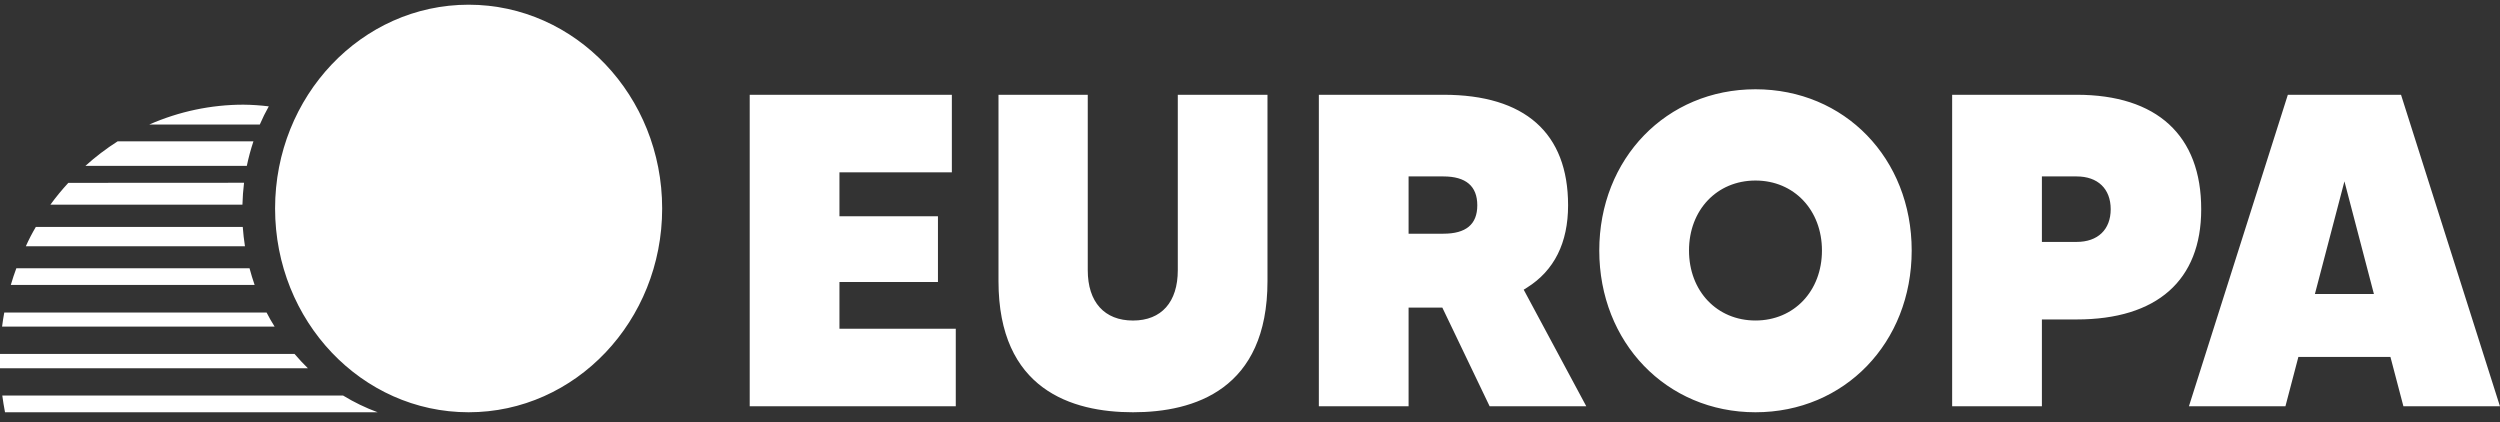 <svg viewBox="0 0 154 26" fill="white" xmlns="http://www.w3.org/2000/svg">
  <rect x="0" y="0" width="154" height="26" fill="#333333" stroke="none"/>
  <path fill-rule="evenodd" clip-rule="evenodd"
    d="M40.789 12.842C40.789 19.775 35.451 25.395 28.867 25.395C22.282 25.395 16.945 19.775 16.945 12.842C16.945 5.91 22.282 0.29 28.867 0.29C35.451 0.29 40.789 5.91 40.789 12.842ZM108.137 5.499C102.652 5.499 98.515 9.769 98.515 15.432C98.515 21.095 102.652 25.395 108.137 25.395C113.623 25.395 117.76 21.112 117.76 15.432C117.76 9.752 113.623 5.499 108.137 5.499ZM108.137 19.743C105.766 19.743 104.043 17.932 104.043 15.432C104.043 12.932 105.766 11.121 108.137 11.121C110.509 11.121 112.232 12.935 112.232 15.432C112.232 17.929 110.509 19.743 108.137 19.743ZM57.778 17.372V13.323H51.71V10.614H58.634V5.838H46.182V25.028H58.876V20.249H51.71V17.372H57.778ZM69.792 25.395C73.573 25.395 78.077 23.995 78.077 17.318V5.841H72.552V16.646C72.552 18.606 71.547 19.745 69.792 19.745C68.037 19.745 67.006 18.614 67.006 16.644V5.838H61.507V17.316C61.507 23.992 66.014 25.395 69.792 25.395ZM97.716 25.028H91.762L88.848 18.948H86.769V25.028H81.241V5.838H88.923C93.934 5.838 96.594 8.189 96.594 12.646C96.594 14.956 95.743 16.663 94.065 17.716L93.86 17.845L97.716 25.028ZM88.912 10.868H86.769V14.396H88.912C90.3 14.396 91.001 13.827 91.001 12.646C91.001 11.465 90.3 10.868 88.912 10.868ZM120.252 5.838H127.923C132.869 5.838 135.602 8.343 135.594 12.898C135.594 17.271 132.869 19.678 127.923 19.678H125.781V25.028H120.252V5.838ZM125.781 14.902H127.923C129.221 14.902 130.019 14.146 130.019 12.887C130.019 11.627 129.221 10.868 127.923 10.868H125.781V14.902ZM147.251 21.988L148.05 25.028H153.997L147.903 5.838H140.931L134.837 25.028H140.782L141.58 21.988H147.251ZM144.417 11.171L146.233 18.111H142.598L144.417 11.171ZM18.144 21.803H0V22.22V22.684H18.965C18.681 22.405 18.404 22.108 18.144 21.803ZM9.195 7.671C11.031 6.865 13.001 6.449 14.991 6.448C15.514 6.453 16.037 6.488 16.557 6.552C16.358 6.907 16.169 7.285 16.004 7.671H9.195ZM2.207 13.979C1.975 14.371 1.77 14.767 1.593 15.168H15.089C15.028 14.777 14.983 14.379 14.954 13.979H2.207ZM3.105 12.607C3.448 12.137 3.816 11.688 4.209 11.264L15.033 11.258C14.979 11.706 14.946 12.156 14.934 12.607H3.105ZM7.244 8.708C6.545 9.153 5.883 9.657 5.263 10.216H15.204C15.311 9.705 15.447 9.202 15.611 8.708H7.244ZM0.665 17.553C0.766 17.206 0.881 16.862 1.006 16.526H15.371C15.464 16.873 15.568 17.217 15.685 17.553H0.665ZM0.141 24.365C0.186 24.706 0.242 25.05 0.309 25.394H23.26C22.521 25.122 21.809 24.778 21.133 24.365H0.141ZM0.128 20.117C0.165 19.826 0.21 19.53 0.263 19.25H16.421C16.575 19.558 16.74 19.838 16.916 20.117H0.128Z"
    fill="white"></path>
</svg>
